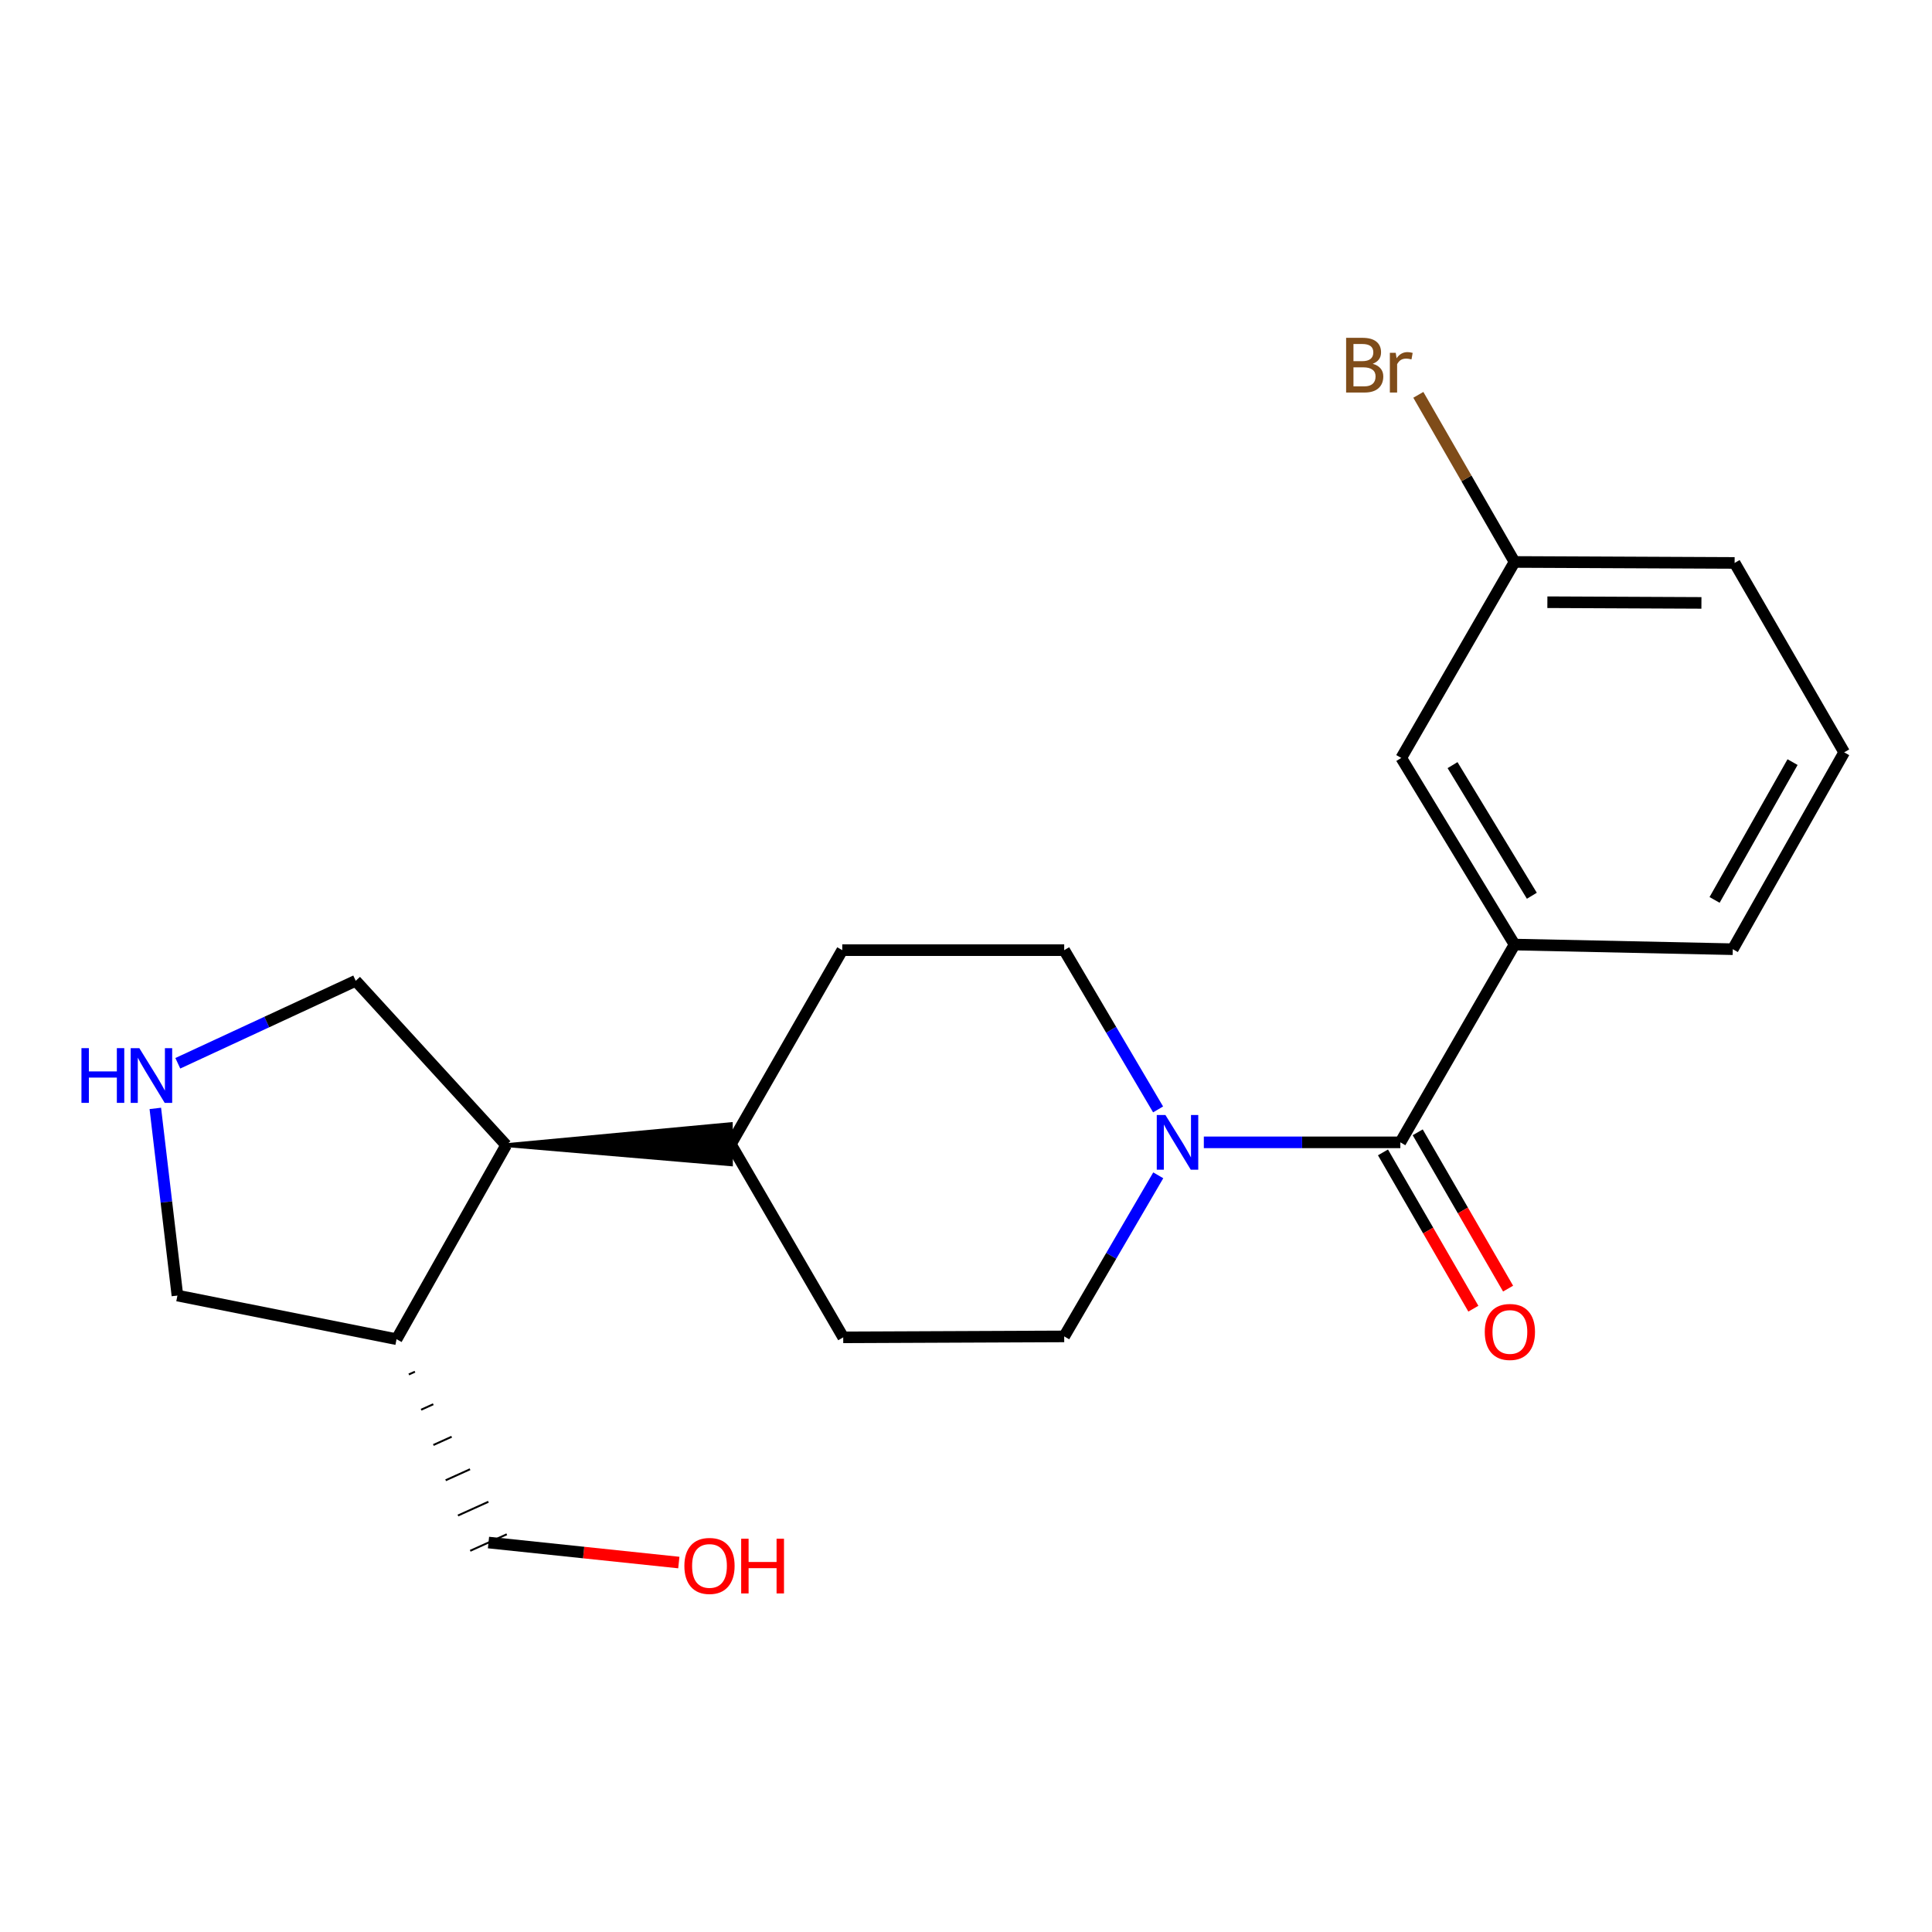 <?xml version='1.0' encoding='iso-8859-1'?>
<svg version='1.1' baseProfile='full'
              xmlns='http://www.w3.org/2000/svg'
                      xmlns:rdkit='http://www.rdkit.org/xml'
                      xmlns:xlink='http://www.w3.org/1999/xlink'
                  xml:space='preserve'
width='1000px' height='1000px' viewBox='0 0 1000 1000'>
<!-- END OF HEADER -->
<rect style='opacity:1.0;fill:#FFFFFF;stroke:none' width='1000' height='1000' x='0' y='0'> </rect>
<path class='bond-0' d='M 724.816,591.278 L 673.959,591.278' style='fill:none;fill-rule:evenodd;stroke:#000000;stroke-width:6px;stroke-linecap:butt;stroke-linejoin:miter;stroke-opacity:1' />
<path class='bond-0' d='M 673.959,591.278 L 623.102,591.278' style='fill:none;fill-rule:evenodd;stroke:#0000FF;stroke-width:6px;stroke-linecap:butt;stroke-linejoin:miter;stroke-opacity:1' />
<path class='bond-1' d='M 724.816,591.278 L 783.927,488.906' style='fill:none;fill-rule:evenodd;stroke:#000000;stroke-width:6px;stroke-linecap:butt;stroke-linejoin:miter;stroke-opacity:1' />
<path class='bond-5' d='M 715.828,596.475 L 739.219,636.927' style='fill:none;fill-rule:evenodd;stroke:#000000;stroke-width:6px;stroke-linecap:butt;stroke-linejoin:miter;stroke-opacity:1' />
<path class='bond-5' d='M 739.219,636.927 L 762.61,677.38' style='fill:none;fill-rule:evenodd;stroke:#FF0000;stroke-width:6px;stroke-linecap:butt;stroke-linejoin:miter;stroke-opacity:1' />
<path class='bond-5' d='M 733.804,586.08 L 757.195,626.533' style='fill:none;fill-rule:evenodd;stroke:#000000;stroke-width:6px;stroke-linecap:butt;stroke-linejoin:miter;stroke-opacity:1' />
<path class='bond-5' d='M 757.195,626.533 L 780.586,666.985' style='fill:none;fill-rule:evenodd;stroke:#FF0000;stroke-width:6px;stroke-linecap:butt;stroke-linejoin:miter;stroke-opacity:1' />
<path class='bond-6' d='M 599.428,574.231 L 575.128,533.016' style='fill:none;fill-rule:evenodd;stroke:#0000FF;stroke-width:6px;stroke-linecap:butt;stroke-linejoin:miter;stroke-opacity:1' />
<path class='bond-6' d='M 575.128,533.016 L 550.829,491.802' style='fill:none;fill-rule:evenodd;stroke:#000000;stroke-width:6px;stroke-linecap:butt;stroke-linejoin:miter;stroke-opacity:1' />
<path class='bond-7' d='M 599.512,608.345 L 575.171,650.034' style='fill:none;fill-rule:evenodd;stroke:#0000FF;stroke-width:6px;stroke-linecap:butt;stroke-linejoin:miter;stroke-opacity:1' />
<path class='bond-7' d='M 575.171,650.034 L 550.829,691.722' style='fill:none;fill-rule:evenodd;stroke:#000000;stroke-width:6px;stroke-linecap:butt;stroke-linejoin:miter;stroke-opacity:1' />
<path class='bond-8' d='M 783.927,488.906 L 725.289,392.315' style='fill:none;fill-rule:evenodd;stroke:#000000;stroke-width:6px;stroke-linecap:butt;stroke-linejoin:miter;stroke-opacity:1' />
<path class='bond-8' d='M 792.881,463.642 L 751.835,396.028' style='fill:none;fill-rule:evenodd;stroke:#000000;stroke-width:6px;stroke-linecap:butt;stroke-linejoin:miter;stroke-opacity:1' />
<path class='bond-16' d='M 783.927,488.906 L 896.888,491.306' style='fill:none;fill-rule:evenodd;stroke:#000000;stroke-width:6px;stroke-linecap:butt;stroke-linejoin:miter;stroke-opacity:1' />
<path class='bond-2' d='M 92.034,550.35 L 138.077,529.001' style='fill:none;fill-rule:evenodd;stroke:#0000FF;stroke-width:6px;stroke-linecap:butt;stroke-linejoin:miter;stroke-opacity:1' />
<path class='bond-2' d='M 138.077,529.001 L 184.12,507.653' style='fill:none;fill-rule:evenodd;stroke:#000000;stroke-width:6px;stroke-linecap:butt;stroke-linejoin:miter;stroke-opacity:1' />
<path class='bond-23' d='M 80.391,573.708 L 86.111,622.142' style='fill:none;fill-rule:evenodd;stroke:#0000FF;stroke-width:6px;stroke-linecap:butt;stroke-linejoin:miter;stroke-opacity:1' />
<path class='bond-23' d='M 86.111,622.142 L 91.831,670.577' style='fill:none;fill-rule:evenodd;stroke:#000000;stroke-width:6px;stroke-linecap:butt;stroke-linejoin:miter;stroke-opacity:1' />
<path class='bond-3' d='M 261.977,592.72 L 378.326,602.629 L 378.242,581.864 Z' style='fill:#000000;fill-rule:evenodd;fill-opacity:1;stroke:#000000;stroke-width:2px;stroke-linecap:butt;stroke-linejoin:miter;stroke-opacity:1;' />
<path class='bond-4' d='M 261.977,592.72 L 205.254,693.164' style='fill:none;fill-rule:evenodd;stroke:#000000;stroke-width:6px;stroke-linecap:butt;stroke-linejoin:miter;stroke-opacity:1' />
<path class='bond-13' d='M 261.977,592.72 L 184.12,507.653' style='fill:none;fill-rule:evenodd;stroke:#000000;stroke-width:6px;stroke-linecap:butt;stroke-linejoin:miter;stroke-opacity:1' />
<path class='bond-14' d='M 205.254,693.164 L 91.831,670.577' style='fill:none;fill-rule:evenodd;stroke:#000000;stroke-width:6px;stroke-linecap:butt;stroke-linejoin:miter;stroke-opacity:1' />
<path class='bond-18' d='M 211.608,711.42 L 214.762,709.994' style='fill:none;fill-rule:evenodd;stroke:#000000;stroke-width:1.0px;stroke-linecap:butt;stroke-linejoin:miter;stroke-opacity:1' />
<path class='bond-18' d='M 217.963,729.675 L 224.27,726.824' style='fill:none;fill-rule:evenodd;stroke:#000000;stroke-width:1.0px;stroke-linecap:butt;stroke-linejoin:miter;stroke-opacity:1' />
<path class='bond-18' d='M 224.317,747.93 L 233.778,743.653' style='fill:none;fill-rule:evenodd;stroke:#000000;stroke-width:1.0px;stroke-linecap:butt;stroke-linejoin:miter;stroke-opacity:1' />
<path class='bond-18' d='M 230.671,766.186 L 243.285,760.483' style='fill:none;fill-rule:evenodd;stroke:#000000;stroke-width:1.0px;stroke-linecap:butt;stroke-linejoin:miter;stroke-opacity:1' />
<path class='bond-18' d='M 237.026,784.441 L 252.793,777.313' style='fill:none;fill-rule:evenodd;stroke:#000000;stroke-width:1.0px;stroke-linecap:butt;stroke-linejoin:miter;stroke-opacity:1' />
<path class='bond-18' d='M 243.38,802.697 L 262.301,794.142' style='fill:none;fill-rule:evenodd;stroke:#000000;stroke-width:1.0px;stroke-linecap:butt;stroke-linejoin:miter;stroke-opacity:1' />
<path class='bond-10' d='M 550.829,491.802 L 435.953,491.802' style='fill:none;fill-rule:evenodd;stroke:#000000;stroke-width:6px;stroke-linecap:butt;stroke-linejoin:miter;stroke-opacity:1' />
<path class='bond-11' d='M 550.829,691.722 L 436.449,692.207' style='fill:none;fill-rule:evenodd;stroke:#000000;stroke-width:6px;stroke-linecap:butt;stroke-linejoin:miter;stroke-opacity:1' />
<path class='bond-12' d='M 725.289,392.315 L 783.927,290.867' style='fill:none;fill-rule:evenodd;stroke:#000000;stroke-width:6px;stroke-linecap:butt;stroke-linejoin:miter;stroke-opacity:1' />
<path class='bond-9' d='M 378.284,592.247 L 436.449,692.207' style='fill:none;fill-rule:evenodd;stroke:#000000;stroke-width:6px;stroke-linecap:butt;stroke-linejoin:miter;stroke-opacity:1' />
<path class='bond-21' d='M 378.284,592.247 L 435.953,491.802' style='fill:none;fill-rule:evenodd;stroke:#000000;stroke-width:6px;stroke-linecap:butt;stroke-linejoin:miter;stroke-opacity:1' />
<path class='bond-15' d='M 783.927,290.867 L 759.027,247.616' style='fill:none;fill-rule:evenodd;stroke:#000000;stroke-width:6px;stroke-linecap:butt;stroke-linejoin:miter;stroke-opacity:1' />
<path class='bond-15' d='M 759.027,247.616 L 734.127,204.366' style='fill:none;fill-rule:evenodd;stroke:#7F4C19;stroke-width:6px;stroke-linecap:butt;stroke-linejoin:miter;stroke-opacity:1' />
<path class='bond-22' d='M 783.927,290.867 L 897.834,291.374' style='fill:none;fill-rule:evenodd;stroke:#000000;stroke-width:6px;stroke-linecap:butt;stroke-linejoin:miter;stroke-opacity:1' />
<path class='bond-22' d='M 800.92,311.707 L 880.655,312.063' style='fill:none;fill-rule:evenodd;stroke:#000000;stroke-width:6px;stroke-linecap:butt;stroke-linejoin:miter;stroke-opacity:1' />
<path class='bond-19' d='M 896.888,491.306 L 954.545,389.408' style='fill:none;fill-rule:evenodd;stroke:#000000;stroke-width:6px;stroke-linecap:butt;stroke-linejoin:miter;stroke-opacity:1' />
<path class='bond-19' d='M 887.464,465.795 L 927.824,394.467' style='fill:none;fill-rule:evenodd;stroke:#000000;stroke-width:6px;stroke-linecap:butt;stroke-linejoin:miter;stroke-opacity:1' />
<path class='bond-17' d='M 351.357,808.772 L 302.099,803.596' style='fill:none;fill-rule:evenodd;stroke:#FF0000;stroke-width:6px;stroke-linecap:butt;stroke-linejoin:miter;stroke-opacity:1' />
<path class='bond-17' d='M 302.099,803.596 L 252.84,798.419' style='fill:none;fill-rule:evenodd;stroke:#000000;stroke-width:6px;stroke-linecap:butt;stroke-linejoin:miter;stroke-opacity:1' />
<path class='bond-20' d='M 954.545,389.408 L 897.834,291.374' style='fill:none;fill-rule:evenodd;stroke:#000000;stroke-width:6px;stroke-linecap:butt;stroke-linejoin:miter;stroke-opacity:1' />
<path  class='atom-1' d='M 603.218 577.118
L 612.498 592.118
Q 613.418 593.598, 614.898 596.278
Q 616.378 598.958, 616.458 599.118
L 616.458 577.118
L 620.218 577.118
L 620.218 605.438
L 616.338 605.438
L 606.378 589.038
Q 605.218 587.118, 603.978 584.918
Q 602.778 582.718, 602.418 582.038
L 602.418 605.438
L 598.738 605.438
L 598.738 577.118
L 603.218 577.118
' fill='#0000FF'/>
<path  class='atom-3' d='M 42.16 542.521
L 46 542.521
L 46 554.561
L 60.48 554.561
L 60.48 542.521
L 64.32 542.521
L 64.32 570.841
L 60.48 570.841
L 60.48 557.761
L 46 557.761
L 46 570.841
L 42.16 570.841
L 42.16 542.521
' fill='#0000FF'/>
<path  class='atom-3' d='M 72.12 542.521
L 81.4 557.521
Q 82.32 559.001, 83.8 561.681
Q 85.28 564.361, 85.36 564.521
L 85.36 542.521
L 89.12 542.521
L 89.12 570.841
L 85.24 570.841
L 75.28 554.441
Q 74.12 552.521, 72.88 550.321
Q 71.68 548.121, 71.32 547.441
L 71.32 570.841
L 67.64 570.841
L 67.64 542.521
L 72.12 542.521
' fill='#0000FF'/>
<path  class='atom-6' d='M 768.516 689.414
Q 768.516 682.614, 771.876 678.814
Q 775.236 675.014, 781.516 675.014
Q 787.796 675.014, 791.156 678.814
Q 794.516 682.614, 794.516 689.414
Q 794.516 696.294, 791.116 700.214
Q 787.716 704.094, 781.516 704.094
Q 775.276 704.094, 771.876 700.214
Q 768.516 696.334, 768.516 689.414
M 781.516 700.894
Q 785.836 700.894, 788.156 698.014
Q 790.516 695.094, 790.516 689.414
Q 790.516 683.854, 788.156 681.054
Q 785.836 678.214, 781.516 678.214
Q 777.196 678.214, 774.836 681.014
Q 772.516 683.814, 772.516 689.414
Q 772.516 695.134, 774.836 698.014
Q 777.196 700.894, 781.516 700.894
' fill='#FF0000'/>
<path  class='atom-16' d='M 710.509 188.295
Q 713.229 189.055, 714.589 190.735
Q 715.989 192.375, 715.989 194.815
Q 715.989 198.735, 713.469 200.975
Q 710.989 203.175, 706.269 203.175
L 696.749 203.175
L 696.749 174.855
L 705.109 174.855
Q 709.949 174.855, 712.389 176.815
Q 714.829 178.775, 714.829 182.375
Q 714.829 186.655, 710.509 188.295
M 700.549 178.055
L 700.549 186.935
L 705.109 186.935
Q 707.909 186.935, 709.349 185.815
Q 710.829 184.655, 710.829 182.375
Q 710.829 178.055, 705.109 178.055
L 700.549 178.055
M 706.269 199.975
Q 709.029 199.975, 710.509 198.655
Q 711.989 197.335, 711.989 194.815
Q 711.989 192.495, 710.349 191.335
Q 708.749 190.135, 705.669 190.135
L 700.549 190.135
L 700.549 199.975
L 706.269 199.975
' fill='#7F4C19'/>
<path  class='atom-16' d='M 722.429 182.615
L 722.869 185.455
Q 725.029 182.255, 728.549 182.255
Q 729.669 182.255, 731.189 182.655
L 730.589 186.015
Q 728.869 185.615, 727.909 185.615
Q 726.229 185.615, 725.109 186.295
Q 724.029 186.935, 723.149 188.495
L 723.149 203.175
L 719.389 203.175
L 719.389 182.615
L 722.429 182.615
' fill='#7F4C19'/>
<path  class='atom-18' d='M 354.232 810.52
Q 354.232 803.72, 357.592 799.92
Q 360.952 796.12, 367.232 796.12
Q 373.512 796.12, 376.872 799.92
Q 380.232 803.72, 380.232 810.52
Q 380.232 817.4, 376.832 821.32
Q 373.432 825.2, 367.232 825.2
Q 360.992 825.2, 357.592 821.32
Q 354.232 817.44, 354.232 810.52
M 367.232 822
Q 371.552 822, 373.872 819.12
Q 376.232 816.2, 376.232 810.52
Q 376.232 804.96, 373.872 802.16
Q 371.552 799.32, 367.232 799.32
Q 362.912 799.32, 360.552 802.12
Q 358.232 804.92, 358.232 810.52
Q 358.232 816.24, 360.552 819.12
Q 362.912 822, 367.232 822
' fill='#FF0000'/>
<path  class='atom-18' d='M 383.632 796.44
L 387.472 796.44
L 387.472 808.48
L 401.952 808.48
L 401.952 796.44
L 405.792 796.44
L 405.792 824.76
L 401.952 824.76
L 401.952 811.68
L 387.472 811.68
L 387.472 824.76
L 383.632 824.76
L 383.632 796.44
' fill='#FF0000'/>
</svg>
